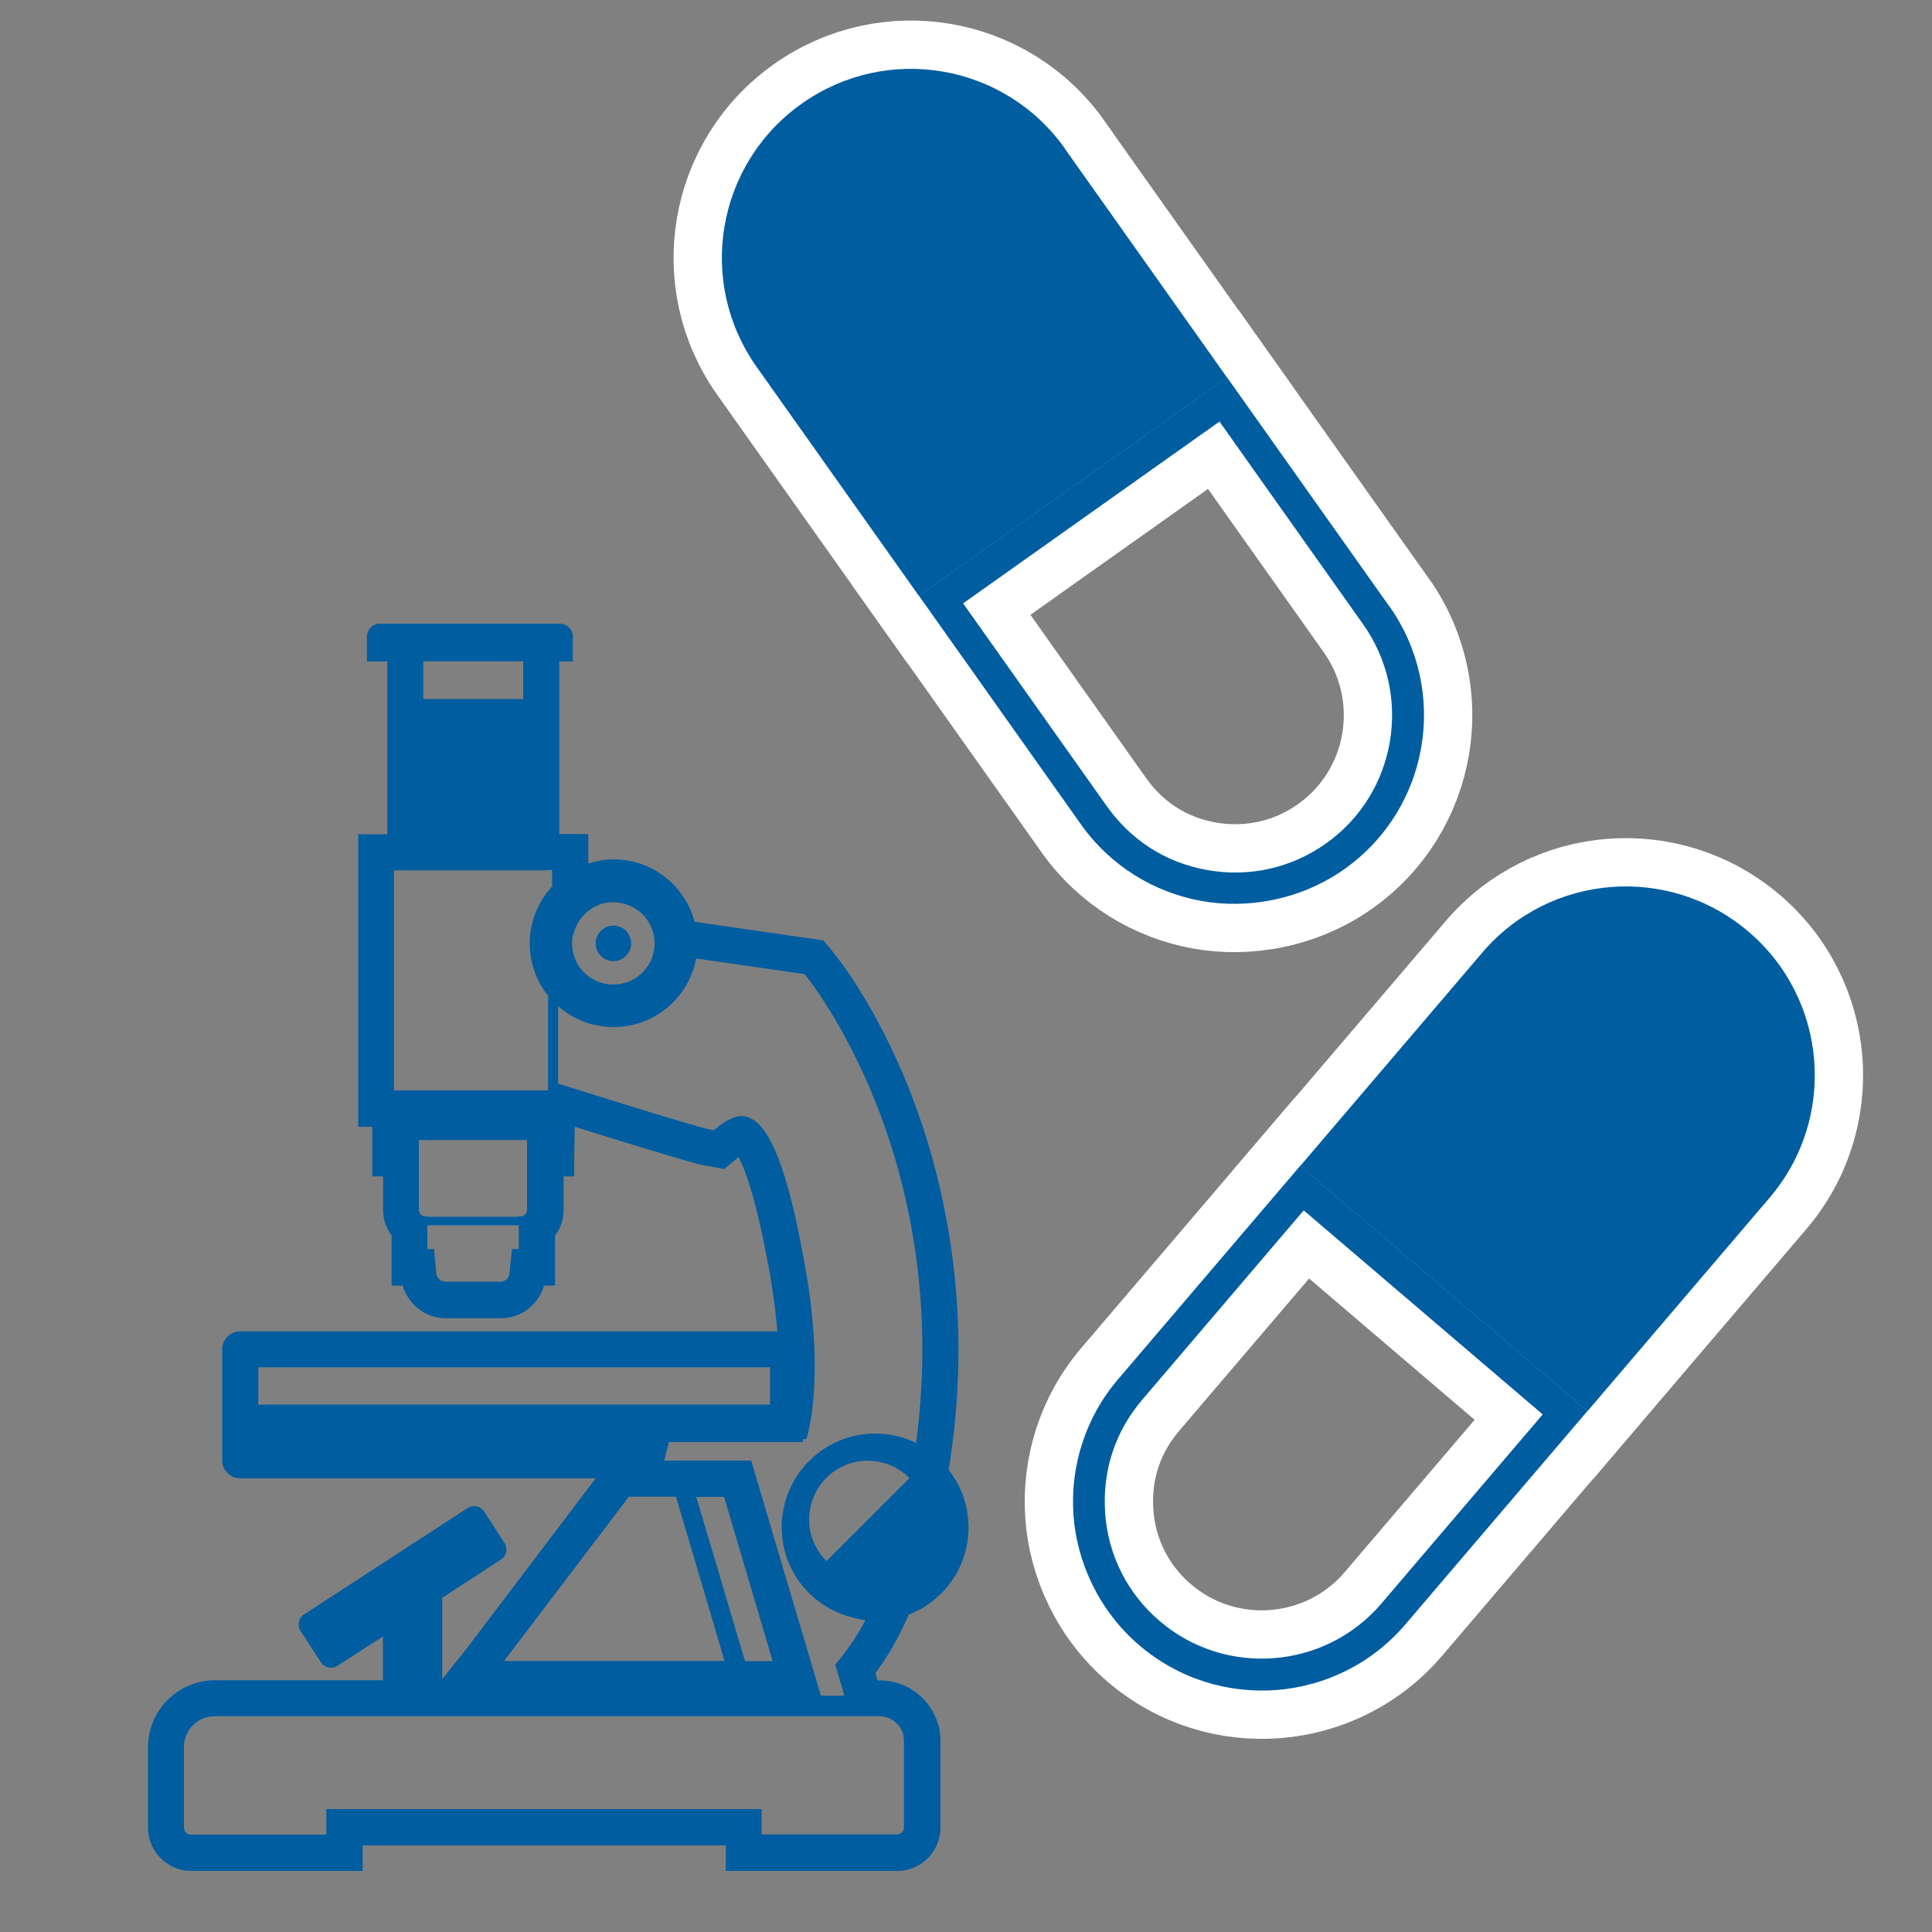<svg viewBox="0 0 100 100" xmlns="http://www.w3.org/2000/svg"><rect x="0" y="0" width="100" height="100" fill="#808080" stroke="none"/><path d="m47.01 83.58c1.83-.69 3.12-2.46 3.12-4.52 0-1.12-.38-2.16-1.03-2.98.07-.39.12-.79.18-1.21 1.06-8.03-.64-14.5-2.23-18.52-1.66-4.16-3.52-6.56-3.88-7l-.09-.12-.47-.56-.72-.1-5.94-.86c-.49-1.86-2.18-3.23-4.19-3.23-.42 0-.81.07-1.19.18-.04 0-.08.01-.12.02v-1.49-.02h-1.5v-8.93s.7 0 .7 0v-1.28c0-.38-.31-.68-.68-.68h-9.3c-.38 0-.68.31-.68.68v1.28h1.06v8.94h-1.51v15.14h.73v2.57h.56v1.75c0 .49.17.94.44 1.32v2.58h.57c.3.99 1.19 1.69 2.22 1.69h2.88c1.05 0 1.94-.72 2.22-1.69h.57v-2.59c.28-.36.44-.82.44-1.31v-1.75h.55v-.96l.03-1.61c5.87 1.84 6.46 1.95 6.69 2l.19.03.85.16.66-.55.08-.07c.35.63.93 2.17 1.62 5.99.19 1.07.31 2.03.38 2.88 0 .05.01.1.01.15h-27.8c-.51 0-.93.42-.93.93v5.75c0 .51.42.93.93.93h18.4s-6.7 8.84-6.7 8.84l-1.24 1.55v-4.21l3.04-1.98c.29-.19.37-.57.18-.86l-1.05-1.62c-.19-.29-.57-.37-.86-.18l-8.46 5.5c-.29.19-.37.57-.18.86l1.05 1.62c.19.29.57.37.86.18l1.53-.99.82-.52v2.26h-8.69c-1.91 0-3.47 1.55-3.47 3.47v4.16c0 1.23 1.01 2.24 2.24 2.24h8.87v-1.32h18.8v1.32h8.87c1.23 0 2.24-1.01 2.24-2.24v-4.48c0-1.73-1.41-3.14-3.14-3.14h-.12l-.11-.38c.15-.21.29-.41.44-.63.47-.71.89-1.5 1.28-2.36zm-30.12 10.06v1.32h-7.01c-.21 0-.36-.17-.36-.37v-4.16c0-.88.71-1.6 1.59-1.6h34.41c.7 0 1.27.57 1.27 1.27v4.48c0 .21-.17.37-.37.37h-7v-1.29-.02zm5.13-30.68c-.19 0-.34-.14-.34-.33v-3.62h5.6v3.62c0 .19-.16.33-.35.33h-.09v.02h-4.73v-.02h-.1zm.46 1.77v-.08h-.36v-1.23h4.73v1.23h-.36v.08s-.12 1.17-.12 1.17c-.02.25-.21.44-.45.44h-2.88c-.23 0-.43-.19-.46-.44l-.11-1.17zm-.57-28.55v-1.95h5.17v1.95zm6.67 8.86v.84c-.72.78-1.16 1.81-1.16 2.95 0 1.03.35 1.97.95 2.71v4.9h-7.98v-11.39h7.92v-.02h.26zm1.09 3.36c.04-.17.09-.34.17-.49l.06-.12c.09-.16.2-.3.32-.43.03-.03.05-.06.08-.08.13-.12.27-.22.42-.31.05-.03.1-.05.15-.08.08-.03.15-.07.23-.1.21-.06.41-.09.64-.09.92 0 1.71.58 2.01 1.4.08.22.13.48.13.73 0 1.18-.96 2.13-2.14 2.13s-2.13-.95-2.13-2.13c0-.09.01-.17.02-.26 0-.06.02-.12.03-.17zm15.27 27.21c.81 0 1.54.33 2.08.84.02.02.04.03.06.05l-4.3 4.3c-.55-.55-.9-1.31-.9-2.15 0-1.68 1.36-3.05 3.05-3.05zm-3.38-.97v-.15h.18c.24-.81.87-3.7-.07-8.95-.65-3.63-1.61-7.77-3.27-7.77h-.09c-.36.04-.78.24-1.23.63l-.13.1-.17-.03c-.65-.12-4.54-1.33-7.66-2.31-.08-.03-.16-.05-.23-.07v-4.01c.78.68 1.77 1.08 2.87 1.08 2.13 0 3.9-1.53 4.27-3.55l5.61.81.08.1c.08.1 1.94 2.39 3.6 6.53 1.28 3.2 2.61 8.06 2.4 14.06-.04 1.15-.14 2.34-.3 3.58-.64-.32-1.36-.49-2.12-.49-2.67 0-4.84 2.18-4.84 4.85 0 2.3 1.6 4.2 3.75 4.69.19.05.38.1.58.12-.19.38-.41.73-.61 1.04-.1.15-.19.28-.29.42-.13.19-.27.37-.42.55-.08.1-.16.2-.24.29l.38 1.27.09.34h-1.21l-3.61-12.17h-4.5s.03-.1.03-.1l.21-.86h6.96zm-15.46 11.32 6.45-8.49h2.44l1.97 6.66.54 1.84h-11.4zm13.89.02h-1.43l-2.52-8.5h1.44l1.97 6.66zm-.13-15.21v1.93h-26.49v-1.93z" fill="#005da0"/><circle cx="31.75" cy="48.83" fill="#005da0" r=".92"/><path d="m55.12 7.69c-3.12-4.41-9.22-5.45-13.63-2.32s-5.45 9.22-2.32 13.63l8.39 11.84 15.95-11.3-8.39-11.84z" fill="#374149"/><path d="m71.9 31.37-8.39-11.84-15.95 11.3 8.39 11.84c1.54 2.17 3.8 3.52 6.22 3.96s5.17-.06 7.41-1.64c4.41-3.12 5.45-9.22 2.32-13.63zm-3.27 12.29c-1.8 1.28-3.99 1.76-6.16 1.37s-3.94-1.56-5.18-3.3l-7.44-10.5 13.27-9.41 7.44 10.5c2.59 3.66 1.73 8.75-1.93 11.34z" fill="#374149"/><path d="m55.12 7.69c-3.12-4.41-9.22-5.45-13.63-2.32s-5.45 9.22-2.32 13.63l8.39 11.84 15.95-11.3-8.39-11.84z" fill="none" stroke="#fff" stroke-width="5"/><path d="m71.9 31.37-8.39-11.84-15.95 11.3 8.39 11.84c1.54 2.17 3.8 3.52 6.22 3.96s5.17-.06 7.41-1.64c4.41-3.12 5.45-9.22 2.32-13.63zm-3.27 12.29c-1.8 1.28-3.99 1.76-6.16 1.37s-3.94-1.56-5.18-3.3l-7.44-10.5 13.27-9.41 7.44 10.5c2.59 3.66 1.73 8.75-1.93 11.34z" fill="none" stroke="#fff" stroke-width="5"/><path d="m55.12 7.69c-3.12-4.41-9.22-5.45-13.63-2.32s-5.45 9.22-2.32 13.63l8.39 11.84 15.95-11.3-8.39-11.84z" fill="#005da0"/><path d="m71.9 31.37-8.39-11.84-15.95 11.3 8.39 11.84c1.54 2.17 3.8 3.52 6.22 3.96s5.17-.06 7.41-1.64c4.41-3.12 5.45-9.22 2.32-13.63zm-3.27 12.29c-1.8 1.28-3.99 1.76-6.16 1.37s-3.94-1.56-5.18-3.3l-7.44-10.5 13.27-9.41 7.44 10.5c2.59 3.66 1.73 8.75-1.93 11.34z" fill="#005da0"/><path d="m91.59 62c3.51-4.11 3.02-10.28-1.09-13.78s-10.28-3.02-13.78 1.09l-9.42 11.04 14.87 12.69z" fill="#374149"/><path d="m72.75 84.07 9.42-11.04-14.87-12.69-9.42 11.04c-1.73 2.02-2.48 4.55-2.32 7s1.32 5 3.41 6.78c4.11 3.51 10.28 3.02 13.78-1.09zm-12.72-.16c-1.68-1.43-2.69-3.44-2.83-5.64s.54-4.2 1.93-5.83l8.35-9.79 12.37 10.56-8.35 9.79c-2.91 3.41-8.06 3.82-11.47.91z" fill="#374149"/><path d="m91.59 62c3.51-4.11 3.02-10.28-1.09-13.78s-10.28-3.02-13.78 1.09l-9.42 11.04 14.87 12.69z" fill="none" stroke="#fff" stroke-width="5"/><path d="m72.75 84.07 9.42-11.04-14.87-12.69-9.42 11.04c-1.73 2.02-2.48 4.55-2.32 7s1.32 5 3.41 6.78c4.11 3.51 10.28 3.02 13.78-1.09zm-12.72-.16c-1.68-1.43-2.69-3.44-2.83-5.64s.54-4.2 1.93-5.83l8.35-9.79 12.37 10.56-8.35 9.79c-2.91 3.41-8.06 3.82-11.47.91z" fill="none" stroke="#fff" stroke-width="5"/><g fill="#005da0"><path d="m91.59 62c3.51-4.11 3.02-10.28-1.09-13.78s-10.28-3.02-13.78 1.09l-9.42 11.04 14.87 12.69z"/><path d="m72.75 84.07 9.42-11.04-14.87-12.69-9.42 11.04c-1.73 2.02-2.48 4.55-2.32 7s1.32 5 3.41 6.78c4.11 3.51 10.28 3.02 13.78-1.09zm-12.72-.16c-1.68-1.43-2.69-3.44-2.83-5.64s.54-4.2 1.93-5.83l8.35-9.79 12.37 10.56-8.35 9.79c-2.91 3.41-8.06 3.82-11.47.91z"/></g></svg>